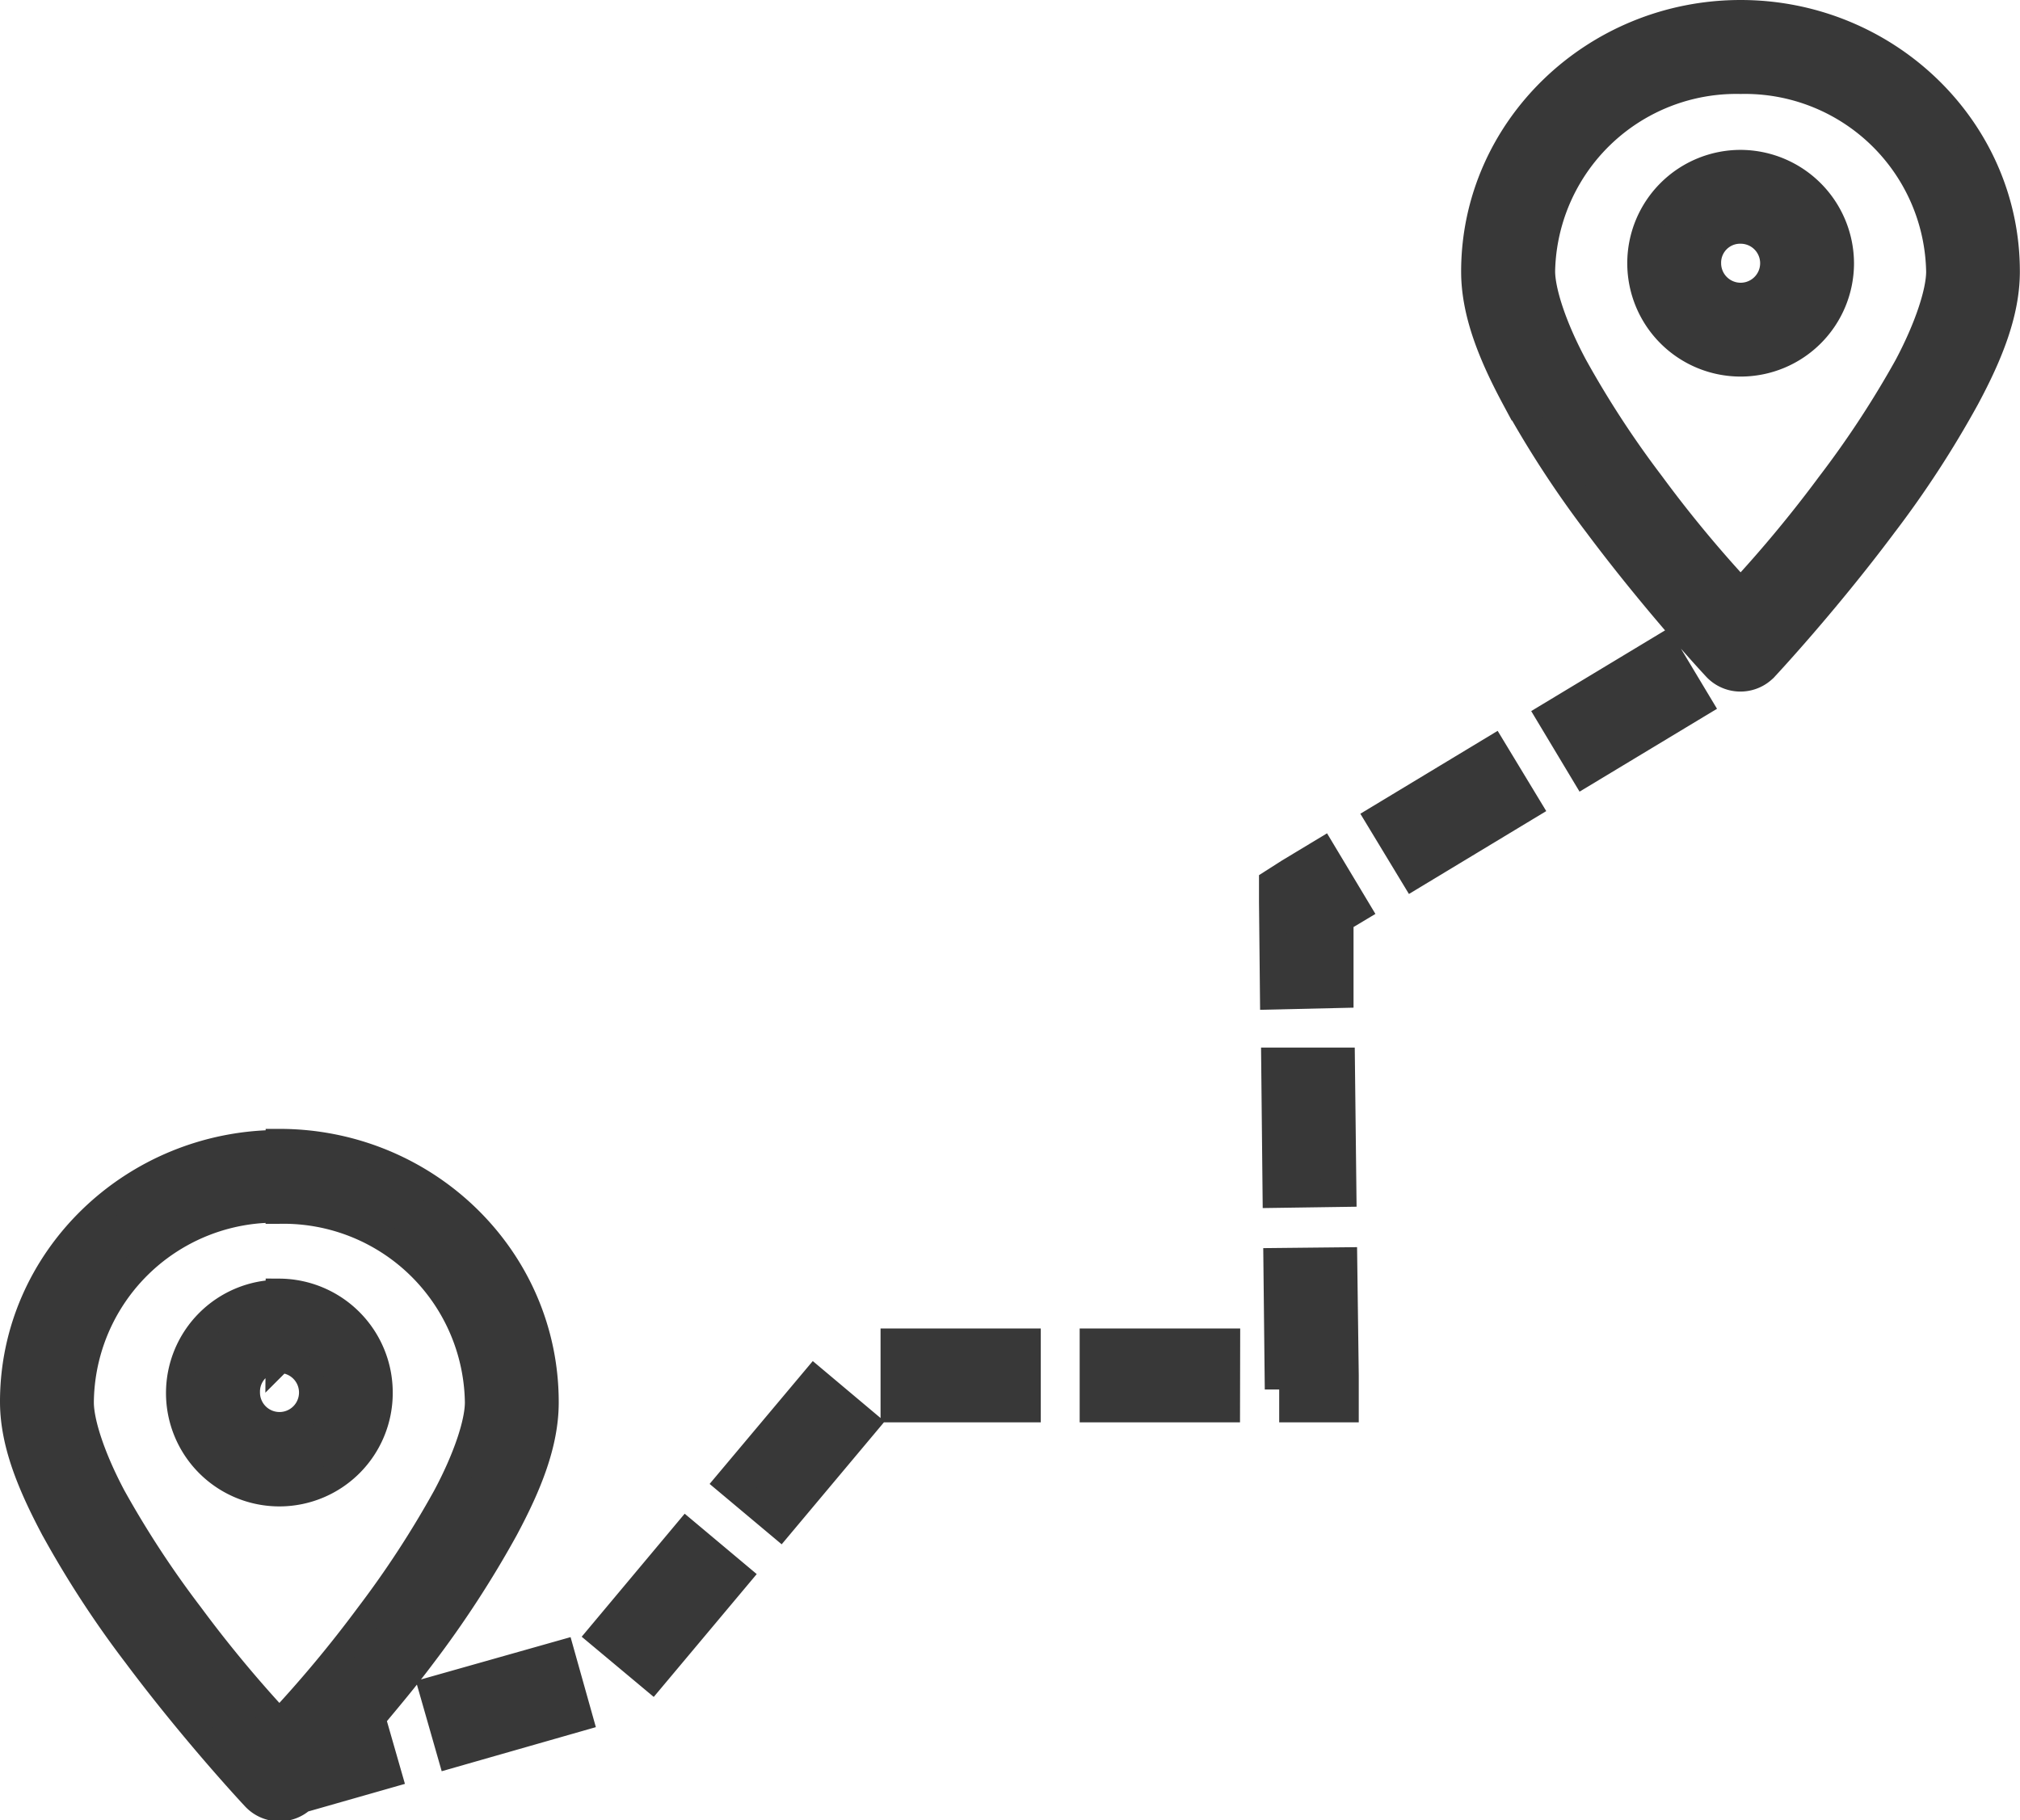 <svg id="svg4716" xmlns="http://www.w3.org/2000/svg" viewBox="0 0 147 132.5"><defs><style>.cls-1{fill:#383838;stroke:#383838;stroke-miterlimit:10;stroke-width:2px;}</style></defs><g id="layer1"><g id="g5527-5"><g id="g5882"><g id="g4888"><g id="g10241"><g id="g8484-7"><path id="path6277-4-50-1-9" class="cls-1" d="M128.17,9.75c-10.61,0-19.34,8.39-19.34,18.77,0,3,1.25,6.06,2.93,9.19a75.06,75.06,0,0,0,6,9.22c4.32,5.78,8.63,10.39,8.63,10.39a2.41,2.41,0,0,0,3.42.11.57.57,0,0,0,.11-.11s4.32-4.61,8.64-10.39a73.83,73.83,0,0,0,6-9.22c1.68-3.13,2.93-6.18,2.93-9.19C147.5,18.14,138.77,9.75,128.17,9.75Zm0,4.84a14.19,14.19,0,0,1,14.5,13.93c0,1.5-.86,4.12-2.35,6.92a71.56,71.56,0,0,1-5.64,8.6,92.94,92.94,0,0,1-6.51,7.85A89.83,89.83,0,0,1,121.64,44a71.23,71.23,0,0,1-5.61-8.6c-1.5-2.8-2.36-5.42-2.36-6.92A14.19,14.19,0,0,1,128.17,14.59Zm0,6.07a7.25,7.25,0,1,0,7.25,7.25A7.28,7.28,0,0,0,128.17,20.66Zm0,4.83a2.42,2.42,0,1,1-2.42,2.42A2.38,2.38,0,0,1,128.17,25.49Zm-5.58,30.36-8.29,5L116.79,65l8.29-5Zm-12.44,7.47-8.28,5,2.5,4.13,8.28-5ZM97.73,70.78l-2.42,1.46L94.12,73l0,1.38.07,6.85L99,81.12,99,75.66l1.22-.73ZM99.1,86,94.28,86l.1,9.67,4.83-.07Zm-77.27,6c-10.6,0-19.33,8.39-19.33,18.78,0,3,1.25,6,2.93,9.18a73.83,73.83,0,0,0,6,9.22c4.32,5.78,8.64,10.38,8.64,10.38a2.42,2.42,0,0,0,3.41.12l.05,0,6.2-1.77-1.18-4.11c1.21-1.46,2.33-2.77,3.68-4.57a75.06,75.06,0,0,0,6-9.22c1.68-3.14,2.93-6.17,2.93-9.18C41.17,100.31,32.44,91.92,21.83,91.92Zm0,4.83a14.2,14.2,0,0,1,14.5,14c0,1.5-.86,4.1-2.36,6.9a71.33,71.33,0,0,1-5.61,8.61,89.14,89.14,0,0,1-6.53,7.84,90.24,90.24,0,0,1-6.51-7.84,71.66,71.66,0,0,1-5.64-8.61c-1.49-2.8-2.35-5.4-2.35-6.9A14.2,14.2,0,0,1,21.83,96.75Zm77.44,3.71-4.83.05.09,8.3h1.06v2.39h3.79l0-2.42Zm-77.44,2.36a7.25,7.25,0,1,0,7.25,7.25A7.29,7.29,0,0,0,21.83,102.82Zm68.92,3.55-9.68,0,0,4.83,9.67,0Zm-14.51,0-9.66,0,0,4.83,9.66,0Zm-54.41,1.24a2.42,2.42,0,1,1-2.41,2.41A2.38,2.38,0,0,1,21.83,107.66Zm38.94,1.54-6.22,7.41,3.71,3.11,6.21-7.41Zm-9.32,11.11-6.21,7.42,3.71,3.1,6.21-7.41Zm-9.12,8.81L33,131.79l1.33,4.65,9.3-2.66Z" transform="translate(-1.5 -8.75)"/></g></g></g></g></g></g></svg>